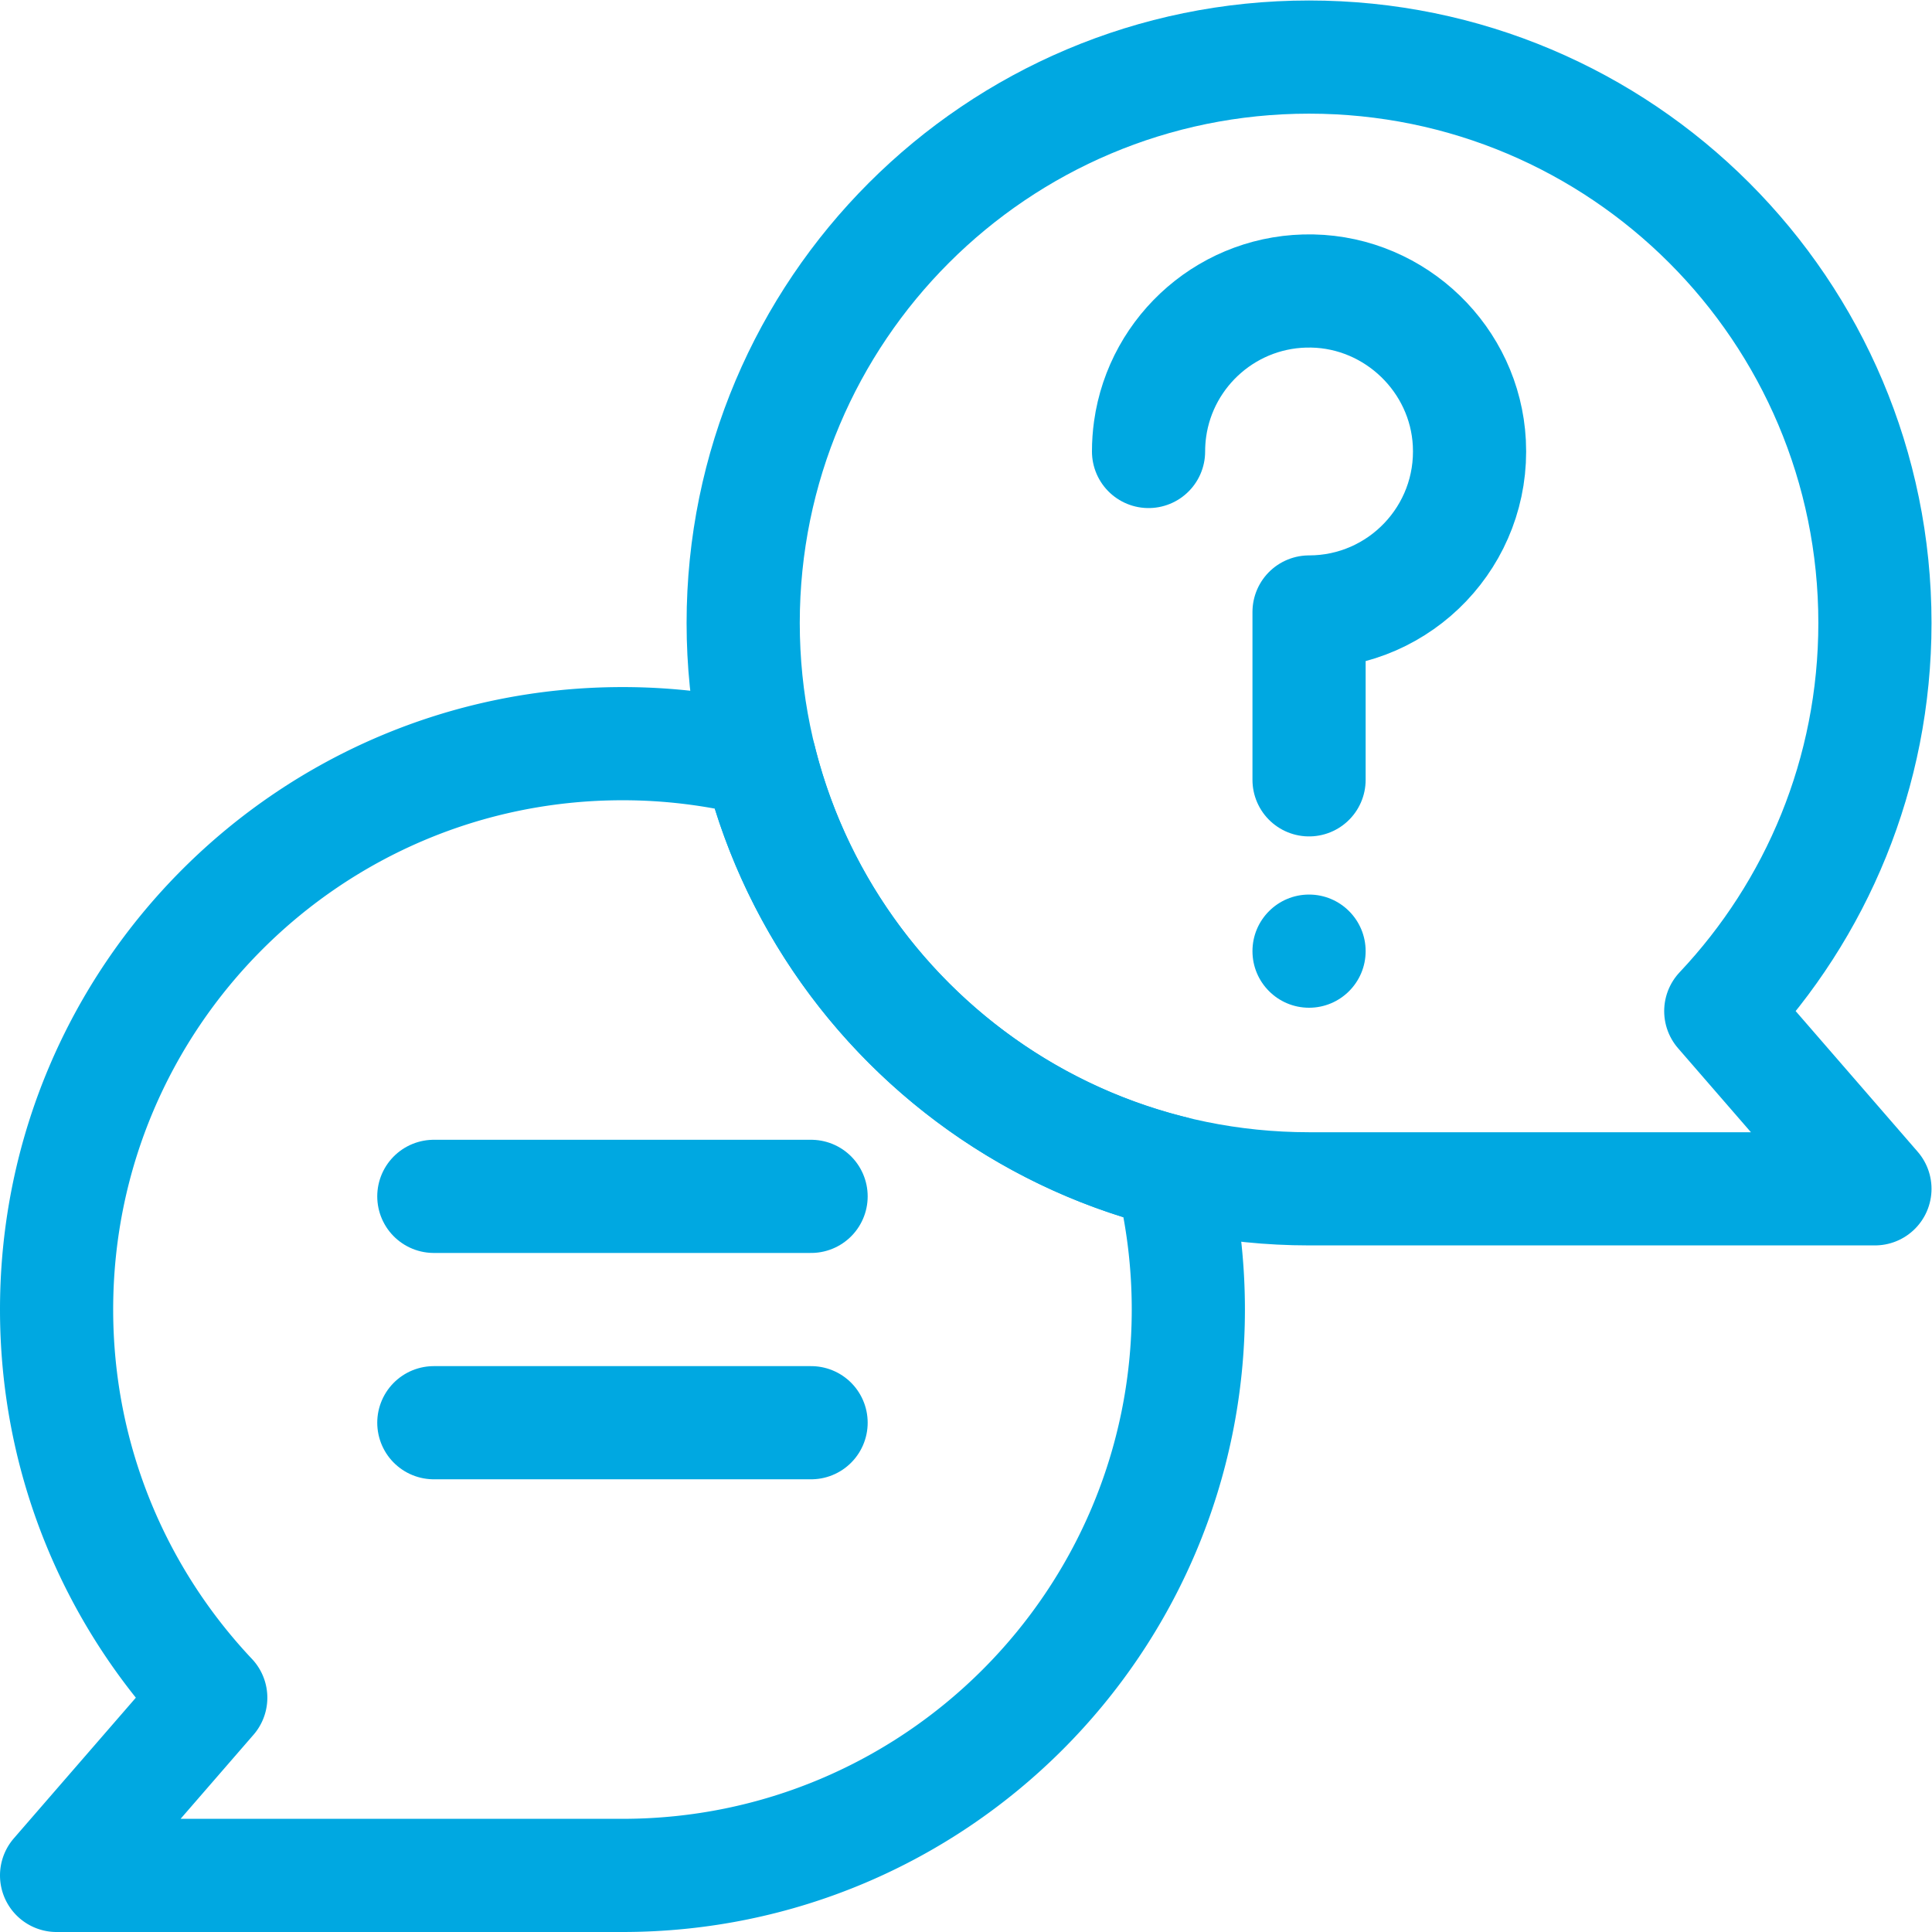 <svg xmlns="http://www.w3.org/2000/svg" version="1.1" xmlns:xlink="http://www.w3.org/1999/xlink" width="512" height="512" x="0" y="0" viewBox="0 0 682.667 682.667" style="enable-background:new 0 0 512 512" xml:space="preserve" class=""><g><defs><clipPath id="a" clipPathUnits="userSpaceOnUse"><path d="M0 512h512V0H0Z" fill="#00a8e1" opacity="1" data-original="#000000"></path></clipPath></defs><g clip-path="url(#a)" transform="matrix(1.333 0 0 -1.333 0 682.667)"><path d="M0 0c0 82.843-67.157 150-150 150S-300 82.843-300 0s67.157-150 150-150H0l-40.863 47.106C-15.532-76.035 0-39.833 0 0Z" style="stroke-width:30;stroke-linecap:round;stroke-linejoin:round;stroke-miterlimit:10;stroke-dasharray:none;stroke-opacity:1" transform="translate(497 347)" fill="none" stroke="#00a8e1" stroke-width="30" stroke-linecap="round" stroke-linejoin="round" stroke-miterlimit="10" stroke-dasharray="none" stroke-opacity="" data-original="#000000" opacity="1"></path><path d="M0 0c0-8.284 6.716-15 15-15 8.284 0 15 6.716 15 15 0 8.284-6.716 15-15 15C6.716 15 0 8.284 0 0" style="fill-opacity:1;fill-rule:nonzero;stroke:none" transform="translate(332 260)" fill="#00a8e1" data-original="#000000" opacity="1"></path><path d="M0 0c0 2.015.14 3.995.41 5.935 2.927 20.97 21.138 37.044 43.015 36.604 22.131-.446 40.464-18.17 41.611-40.275 1.272-24.496-18.24-44.811-42.489-44.811v-44.491" style="stroke-width:30;stroke-linecap:round;stroke-linejoin:round;stroke-miterlimit:10;stroke-dasharray:none;stroke-opacity:1" transform="translate(304.453 392.452)" fill="none" stroke="#00a8e1" stroke-width="30" stroke-linecap="round" stroke-linejoin="round" stroke-miterlimit="10" stroke-dasharray="none" stroke-opacity="" data-original="#000000" opacity="1"></path><path d="M0 0a150.286 150.286 0 0 1-36.476 4.476c-82.842 0-150-67.158-150-150 0-39.833 15.533-76.036 40.864-102.894l-40.864-47.106h150c82.843 0 150 67.157 150 150 0 12.582-1.557 24.797-4.475 36.475C55.513-95.673 13.376-53.536 0 0Z" style="stroke-width:30;stroke-linecap:round;stroke-linejoin:round;stroke-miterlimit:10;stroke-dasharray:none;stroke-opacity:1" transform="translate(201.476 310.524)" fill="none" stroke="#00a8e1" stroke-width="30" stroke-linecap="round" stroke-linejoin="round" stroke-miterlimit="10" stroke-dasharray="none" stroke-opacity="" data-original="#000000" opacity="1"></path><path d="M0 0h100" style="stroke-width:30;stroke-linecap:round;stroke-linejoin:round;stroke-miterlimit:10;stroke-dasharray:none;stroke-opacity:1" transform="translate(115 195)" fill="none" stroke="#00a8e1" stroke-width="30" stroke-linecap="round" stroke-linejoin="round" stroke-miterlimit="10" stroke-dasharray="none" stroke-opacity="" data-original="#000000" opacity="1"></path><path d="M0 0h100" style="stroke-width:30;stroke-linecap:round;stroke-linejoin:round;stroke-miterlimit:10;stroke-dasharray:none;stroke-opacity:1" transform="translate(115 135)" fill="none" stroke="#00a8e1" stroke-width="30" stroke-linecap="round" stroke-linejoin="round" stroke-miterlimit="10" stroke-dasharray="none" stroke-opacity="" data-original="#000000" opacity="1"></path></g></g></svg>